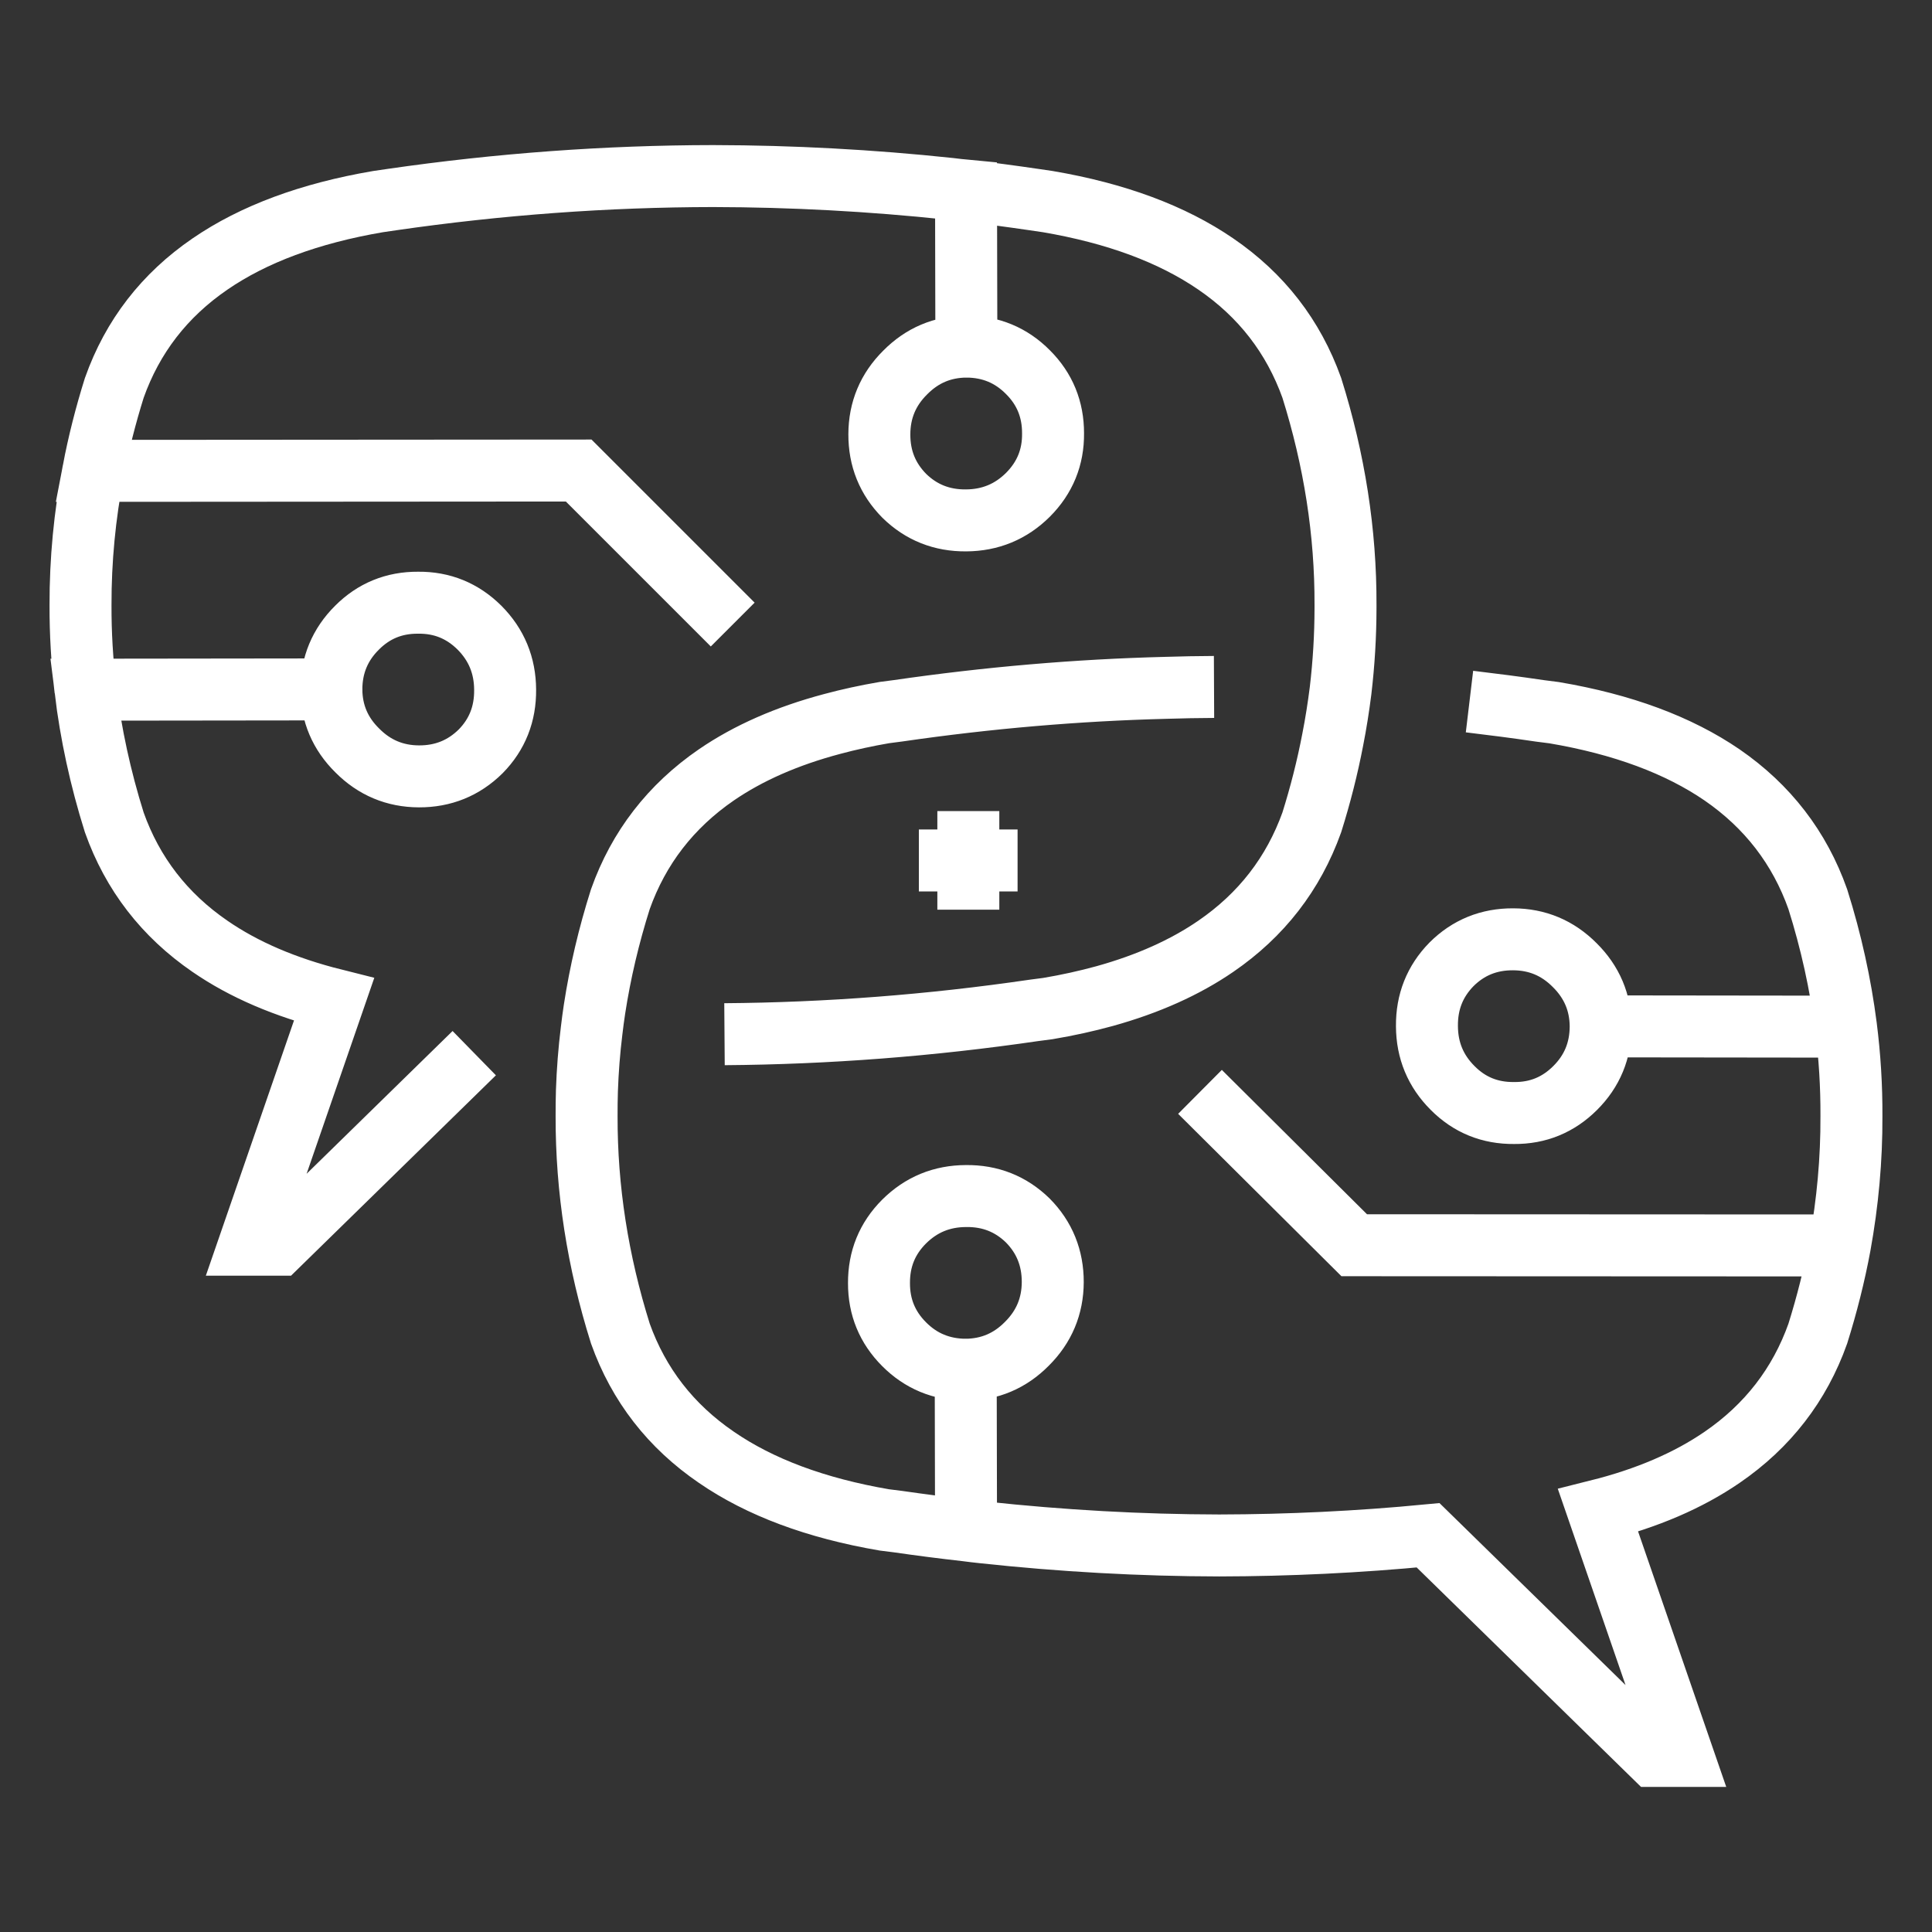 <?xml version="1.0" encoding="utf-8"?>
<!-- Generator: Adobe Illustrator 16.0.0, SVG Export Plug-In . SVG Version: 6.00 Build 0)  -->
<!DOCTYPE svg PUBLIC "-//W3C//DTD SVG 1.1//EN" "http://www.w3.org/Graphics/SVG/1.1/DTD/svg11.dtd">
<svg version="1.1" id="Calque_1" xmlns="http://www.w3.org/2000/svg" xmlns:xlink="http://www.w3.org/1999/xlink" x="0px" y="0px"
	 width="53px" height="53px" viewBox="0 0 53 53" enable-background="new 0 0 53 53" xml:space="preserve">
<rect x="0" y="0" width="53" height="53" fill="#333333" stroke="none"/>
<g>
	<g>
		<path fill-rule="evenodd" clip-rule="evenodd" fill="none" stroke="#FFFFFF" stroke-width="1.7" stroke-miterlimit="10" d="
			M26.51,9.508c0.665,0.002,1.229,0.236,1.691,0.703c0.46,0.459,0.688,1.018,0.687,1.676c0.007,0.658-0.224,1.22-0.687,1.685
			c-0.469,0.467-1.036,0.7-1.7,0.704c-0.663,0.006-1.228-0.219-1.692-0.672c-0.461-0.466-0.689-1.029-0.686-1.693
			c0.002-0.66,0.238-1.225,0.709-1.692C25.297,9.749,25.855,9.513,26.51,9.508l-0.009-4.279c-0.148-0.014-0.298-0.029-0.446-0.049
			c-2.169-0.23-4.334-0.346-6.491-0.35c-2.927,0.004-5.868,0.219-8.819,0.646l-0.376,0.055c-1.876,0.32-3.413,0.892-4.606,1.71
			C4.51,8.099,3.635,9.232,3.135,10.641c-0.237,0.757-0.43,1.516-0.575,2.276l13.315-0.009l4.225,4.225 M9.09,18.912
			c0.002-0.666,0.238-1.23,0.703-1.692c0.459-0.461,1.018-0.69,1.676-0.686c0.658-0.007,1.219,0.222,1.686,0.686
			c0.465,0.468,0.699,1.036,0.702,1.7c0.007,0.664-0.216,1.229-0.671,1.692c-0.466,0.46-1.031,0.688-1.692,0.686
			c-0.659-0.002-1.225-0.239-1.692-0.71C9.332,20.126,9.094,19.566,9.09,18.912L2.344,18.92c0.148,1.215,0.41,2.428,0.791,3.641
			c0.5,1.406,1.375,2.541,2.627,3.4c0.927,0.639,2.061,1.125,3.4,1.461L6.84,34.145h0.798l5.372-5.254 M2.56,12.917
			c-0.237,1.222-0.354,2.449-0.351,3.681c-0.003,0.772,0.043,1.549,0.135,2.322 M40.312,19.246c0.645,0.077,1.293,0.16,1.939,0.256
			l0.383,0.049c1.877,0.318,3.412,0.889,4.607,1.707c1.249,0.861,2.126,1.998,2.626,3.409c0.366,1.161,0.623,2.329,0.773,3.497
			c0.104,0.816,0.154,1.637,0.15,2.457c0.005,1.186-0.103,2.367-0.317,3.545c-0.15,0.807-0.354,1.615-0.606,2.42
			c-0.5,1.404-1.377,2.537-2.626,3.393c-0.929,0.637-2.061,1.123-3.401,1.459l2.323,6.732h-0.798l-6.188-6.053
			c-1.916,0.184-3.826,0.275-5.73,0.279c-2.155-0.004-4.315-0.125-6.483-0.359c-0.154-0.016-0.309-0.035-0.462-0.055
			c-0.624-0.07-1.247-0.15-1.868-0.24l-0.375-0.047c-1.876-0.322-3.412-0.895-4.606-1.717c-1.252-0.855-2.132-1.988-2.634-3.393
			c-0.622-1.98-0.932-3.967-0.927-5.965c-0.001-0.234,0.002-0.467,0.009-0.701c0.019-0.549,0.061-1.096,0.129-1.645
			c0.022-0.197,0.05-0.393,0.079-0.59c0.155-1.008,0.392-2.016,0.71-3.019c0.502-1.411,1.382-2.548,2.634-3.409
			c0.876-0.6,1.935-1.066,3.177-1.396c0.453-0.122,0.93-0.226,1.43-0.312l0.375-0.049c2.463-0.357,4.916-0.569,7.36-0.63
			c0.437-0.014,0.872-0.022,1.309-0.024 M19.875,28.371c2.82-0.021,5.65-0.238,8.494-0.654l0.375-0.049
			c0.548-0.092,1.065-0.207,1.557-0.342c1.188-0.33,2.203-0.785,3.049-1.365c1.254-0.859,2.131-1.994,2.636-3.4
			c0.237-0.755,0.429-1.511,0.574-2.268c0.089-0.449,0.159-0.9,0.216-1.349c0.089-0.753,0.134-1.507,0.135-2.261
			c0-0.029,0-0.059,0-0.086c0.007-1.994-0.304-3.979-0.925-5.957c-0.505-1.408-1.382-2.542-2.636-3.399
			c-1.194-0.818-2.729-1.39-4.605-1.71l-0.375-0.055c-0.62-0.091-1.244-0.174-1.868-0.248 M25.207,23.605h1.357V22.25
			 M27.915,23.605h-1.351v1.35 M32.919,29.953l4.231,4.207l13.323,0.006 M41.534,30.533c0.656,0.006,1.215-0.225,1.677-0.686
			c0.465-0.463,0.696-1.023,0.7-1.684v-0.008c-0.005-0.654-0.242-1.213-0.711-1.678c-0.467-0.471-1.03-0.707-1.69-0.709
			c-0.664-0.004-1.229,0.225-1.693,0.688c-0.454,0.465-0.678,1.027-0.672,1.691v0.008c0.004,0.66,0.236,1.223,0.704,1.691
			C40.313,30.313,40.875,30.539,41.534,30.533z M26.492,37.576c0.654-0.006,1.213-0.242,1.677-0.711
			c0.472-0.469,0.708-1.033,0.711-1.693c0.001-0.662-0.226-1.227-0.687-1.693c-0.466-0.453-1.03-0.676-1.692-0.668
			c-0.665,0.002-1.23,0.234-1.7,0.701c-0.464,0.465-0.691,1.027-0.688,1.686c-0.002,0.656,0.228,1.215,0.688,1.676
			C25.262,37.338,25.826,37.572,26.492,37.576l0.009,4.406 M50.641,28.164l-6.729-0.008"/>
	</g>
</g>
<g>
	<g>
		<path fill-rule="evenodd" clip-rule="evenodd" fill="none" stroke="#DF5726" stroke-width="1.7" stroke-miterlimit="10" d="
			M86.742,39.262c0.665,0.002,1.229,0.236,1.691,0.703c0.46,0.459,0.688,1.018,0.687,1.676c0.007,0.658-0.224,1.219-0.687,1.684
			c-0.469,0.467-1.036,0.701-1.7,0.705c-0.663,0.006-1.228-0.219-1.692-0.672c-0.461-0.467-0.689-1.029-0.686-1.693
			c0.002-0.66,0.238-1.225,0.709-1.693C85.529,39.502,86.088,39.266,86.742,39.262l-0.009-4.279
			c-0.148-0.014-0.298-0.029-0.446-0.049c-2.169-0.23-4.334-0.346-6.491-0.35c-2.927,0.004-5.868,0.219-8.819,0.646l-0.376,0.055
			c-1.876,0.32-3.413,0.891-4.606,1.709c-1.252,0.857-2.127,1.992-2.627,3.4c-0.237,0.756-0.43,1.516-0.575,2.275l13.315-0.008
			l4.225,4.225 M69.322,48.666c0.002-0.666,0.238-1.23,0.703-1.693c0.459-0.461,1.018-0.689,1.676-0.686
			c0.658-0.006,1.219,0.223,1.686,0.686c0.465,0.469,0.699,1.037,0.702,1.701c0.007,0.664-0.216,1.229-0.671,1.691
			c-0.466,0.461-1.031,0.689-1.692,0.686c-0.659-0.002-1.225-0.238-1.692-0.709C69.564,49.879,69.326,49.32,69.322,48.666
			l-6.746,0.008c0.148,1.215,0.41,2.428,0.791,3.641c0.5,1.406,1.375,2.541,2.627,3.4c0.927,0.639,2.061,1.125,3.4,1.461
			l-2.322,6.723h0.798l5.372-5.254 M62.792,42.67c-0.237,1.223-0.354,2.449-0.351,3.682c-0.003,0.771,0.043,1.549,0.135,2.322
			 M100.544,49c0.645,0.076,1.293,0.16,1.939,0.256l0.383,0.049c1.877,0.318,3.412,0.889,4.607,1.707
			c1.249,0.861,2.126,1.998,2.626,3.408c0.366,1.162,0.623,2.33,0.773,3.498c0.104,0.816,0.154,1.637,0.15,2.457
			c0.005,1.186-0.103,2.367-0.317,3.545c-0.15,0.807-0.354,1.615-0.606,2.42c-0.5,1.404-1.377,2.537-2.626,3.393
			c-0.929,0.637-2.061,1.123-3.401,1.459l2.323,6.732h-0.798l-6.188-6.053c-1.916,0.184-3.826,0.275-5.73,0.279
			c-2.155-0.004-4.315-0.125-6.483-0.359c-0.154-0.016-0.309-0.035-0.462-0.055c-0.624-0.07-1.247-0.15-1.868-0.24l-0.375-0.047
			c-1.876-0.322-3.412-0.895-4.606-1.717c-1.252-0.855-2.132-1.988-2.634-3.393c-0.622-1.98-0.932-3.967-0.927-5.965
			c-0.001-0.234,0.002-0.467,0.009-0.701c0.019-0.549,0.061-1.096,0.129-1.645c0.022-0.197,0.05-0.393,0.079-0.59
			c0.155-1.008,0.392-2.016,0.71-3.02c0.502-1.41,1.382-2.547,2.634-3.408c0.876-0.6,1.935-1.066,3.177-1.396
			c0.453-0.121,0.93-0.225,1.43-0.311l0.375-0.049c2.463-0.357,4.916-0.57,7.36-0.631c0.437-0.014,0.872-0.021,1.309-0.023
			 M80.107,58.125c2.82-0.021,5.65-0.238,8.494-0.654l0.375-0.049c0.548-0.092,1.065-0.207,1.557-0.342
			c1.188-0.33,2.203-0.785,3.049-1.365c1.254-0.859,2.131-1.994,2.636-3.4c0.237-0.756,0.429-1.512,0.574-2.268
			c0.089-0.449,0.159-0.9,0.216-1.35c0.089-0.752,0.134-1.506,0.135-2.26c0-0.029,0-0.059,0-0.086
			c0.007-1.994-0.304-3.979-0.925-5.957c-0.505-1.408-1.382-2.543-2.636-3.4c-1.194-0.818-2.729-1.389-4.605-1.709l-0.375-0.055
			c-0.62-0.092-1.244-0.174-1.868-0.248 M85.439,53.359h1.357v-1.355 M88.147,53.359h-1.351v1.35 M93.151,59.707l4.231,4.207
			l13.323,0.006 M101.767,60.287c0.656,0.006,1.215-0.225,1.677-0.686c0.465-0.463,0.696-1.023,0.7-1.684V57.91
			c-0.005-0.654-0.242-1.213-0.711-1.678c-0.467-0.471-1.03-0.707-1.69-0.709c-0.664-0.004-1.229,0.225-1.693,0.688
			c-0.454,0.465-0.678,1.027-0.672,1.691v0.008c0.004,0.66,0.236,1.223,0.704,1.691C100.545,60.066,101.107,60.293,101.767,60.287z
			 M86.725,67.33c0.654-0.006,1.213-0.242,1.677-0.711c0.472-0.469,0.708-1.033,0.711-1.693c0.001-0.662-0.226-1.227-0.687-1.693
			c-0.466-0.453-1.03-0.676-1.692-0.668c-0.665,0.002-1.23,0.234-1.7,0.701c-0.464,0.465-0.691,1.027-0.688,1.686
			c-0.002,0.656,0.228,1.215,0.688,1.676C85.494,67.092,86.059,67.326,86.725,67.33l0.009,4.406 M110.873,57.918l-6.729-0.008"/>
	</g>
</g>
<g>
	<g>
		<path fill="#DF5726" d="M-30.601,28.71h-37.956c-2.273,0-4.124-1.851-4.124-4.126V-8.42c0-2.583,1.233-4.126,3.3-4.126h38.78
			c2.275,0,4.126,1.853,4.126,4.126v33.004C-26.475,26.859-28.325,28.71-30.601,28.71z M-69.381-10.896
			c-0.409,0-1.649,0-1.649,2.475v33.004c0,1.366,1.11,2.477,2.474,2.477h37.956c1.366,0,2.477-1.11,2.477-2.477V-8.42
			c0-1.365-1.11-2.475-2.477-2.475H-69.381z"/>
		<rect x="-35.551" y="11.383" fill="#DF5726" width="4.95" height="1.65"/>
		<rect x="-35.551" y="14.683" fill="#DF5726" width="4.95" height="1.651"/>
		<rect x="-68.557" y="23.76" fill="#DF5726" width="14.027" height="1.65"/>
		<rect x="-52.878" y="23.76" fill="#DF5726" width="1.649" height="1.65"/>
		<path fill="#DF5726" d="M-56.179,24.584h-1.65v-1.649c0-0.455-0.37-0.825-0.825-0.825h-5.776c-0.455,0-0.824,0.37-0.824,0.825
			v1.649h-1.65v-1.649c0-1.364,1.11-2.476,2.475-2.476h5.776c1.365,0,2.476,1.111,2.476,2.476V24.584z"/>
		<path fill="#DF5726" d="M-61.954,8.907h-5.776c-0.91,0-1.65-0.739-1.65-1.649v-8.252c0-0.909,0.74-1.651,1.65-1.651h8.251
			c0.909,0,1.65,0.742,1.65,1.651v4.126h-1.65v-4.126h-8.251v8.252h5.776V8.907z"/>
		<rect x="-59.479" y="4.781" fill="#DF5726" width="1.65" height="1.651"/>
		<rect x="-41.327" y="3.132" fill="#DF5726" width="1.65" height="1.649"/>
		<path fill="#DF5726" d="M-31.425,8.907h-7.426V7.258h7.426v-8.252h-8.252v2.475h-1.65v-2.475c0-0.909,0.741-1.651,1.65-1.651
			h8.252c0.909,0,1.649,0.742,1.649,1.651v8.252C-29.775,8.168-30.516,8.907-31.425,8.907z"/>
		<path fill="#DF5726" d="M-53.704,7.629h-1.649v-8.624c0-0.909,0.74-1.651,1.649-1.651h8.252c0.909,0,1.649,0.742,1.649,1.651
			v7.551h-1.649v-7.551h-8.252V7.629z"/>
		<polygon fill="#DF5726" points="-30.601,-9.246 -32.25,-9.246 -32.25,-7.595 -30.601,-7.595 -30.601,-9.246 		"/>
		<polygon fill="#DF5726" points="-33.901,-9.246 -35.551,-9.246 -35.551,-7.595 -33.901,-7.595 -33.901,-9.246 		"/>
		<polygon fill="#DF5726" points="-37.201,-9.246 -38.851,-9.246 -38.851,-7.595 -37.201,-7.595 -37.201,-9.246 		"/>
		<rect x="-53.704" y="-15.846" fill="#DF5726" width="11.553" height="1.65"/>
		<rect x="-57.829" y="-15.846" fill="#DF5726" width="1.65" height="1.65"/>
		<rect x="-69.381" y="17.159" fill="#DF5726" width="3.301" height="1.649"/>
		
			<rect x="-68.484" y="12.531" transform="matrix(0.835 0.551 -0.551 0.835 -3.705 39.053)" fill="#DF5726" width="3.183" height="1.65"/>
		<rect x="-71.855" y="-5.945" fill="#DF5726" width="44.556" height="1.651"/>
		<path fill="#DF5726" d="M-54.24,18.809c-0.349,0-0.678-0.145-0.904-0.398l-4.794-4.793c-0.221-0.194-0.366-0.525-0.366-0.873
			s0.146-0.678,0.4-0.903l9.99-9.994c0.387-0.438,1.326-0.473,1.777,0.035l4.794,4.792c0.22,0.195,0.366,0.523,0.366,0.872
			c0,0.349-0.146,0.679-0.401,0.905l-9.989,9.992C-53.562,18.664-53.892,18.809-54.24,18.809z M-54.526,17.27
			c-0.014,0.013-0.027,0.027-0.04,0.043L-54.526,17.27z M-53.968,17.254l0.022,0.022C-53.952,17.269-53.96,17.262-53.968,17.254z
			 M-58.479,12.746l4.24,4.236l9.435-9.437l-4.239-4.239L-58.479,12.746z M-58.748,13.016l-0.024,0.023
			C-58.764,13.033-58.755,13.025-58.748,13.016z M-58.807,12.418l0.04,0.039C-58.778,12.442-58.792,12.43-58.807,12.418z
			 M-44.516,7.832c0.012,0.015,0.025,0.027,0.041,0.041L-44.516,7.832z M-44.509,7.252c-0.009,0.007-0.017,0.015-0.024,0.023
			L-44.509,7.252z M-49.336,3.014c0.007,0.008,0.015,0.016,0.022,0.022L-49.336,3.014z M-48.715,2.978l-0.04,0.042
			C-48.741,3.007-48.728,2.995-48.715,2.978z"/>
		
			<rect x="-57.798" y="10.792" transform="matrix(0.707 0.707 -0.707 0.707 -8.211 43.053)" fill="#DF5726" width="3.475" height="1.65"/>
		
			<rect x="-48.095" y="8.37" transform="matrix(0.707 0.707 -0.707 0.707 -7.244 35.878)" fill="#DF5726" width="2.328" height="1.65"/>
		
			<rect x="-51.84" y="4.577" transform="matrix(0.707 0.707 -0.707 0.707 -11.026 37.436)" fill="#DF5726" width="2.235" height="1.651"/>
		<path fill="#DF5726" d="M-42.877,22.109c-0.882,0-1.71-0.344-2.333-0.967c-1.671-1.67-4.724-7.264-4.853-7.5l1.204-0.656
			l0.647-1.2c0.625,0.339,6.156,3.335,7.567,4.749c0.622,0.621,0.981,1.426,1.017,2.27c0.034,0.882-0.29,1.712-0.917,2.338
			C-41.166,21.766-41.994,22.109-42.877,22.109z M-48.139,13.707c1.079,1.915,3.033,5.207,4.095,6.27
			c0.624,0.623,1.71,0.623,2.334,0c0.381-0.381,0.446-0.813,0.434-1.105c-0.018-0.426-0.207-0.842-0.534-1.17
			C-42.713,16.799-46.144,14.812-48.139,13.707z"/>
	</g>
</g>
<g>
	<g>
		<path fill="#DF5726" d="M-36.375,72.443h-11.552c-1.365,0-2.476-1.111-2.476-2.477V46.863c0-1.364,1.11-2.475,2.476-2.475h11.552
			c1.365,0,2.476,1.11,2.476,2.475v9.076h-1.651v-9.076c0-0.455-0.369-0.824-0.824-0.824h-11.552c-0.456,0-0.825,0.369-0.825,0.824
			v23.104c0,0.457,0.369,0.826,0.825,0.826h11.552c0.455,0,0.824-0.369,0.824-0.826v-9.076h1.651v9.076
			C-33.899,71.332-35.01,72.443-36.375,72.443z"/>
		<rect x="-35.551" y="57.59" fill="#DF5726" width="1.651" height="1.65"/>
		<path fill="#DF5726" d="M-35.267,72.182l-0.737-1.477l3.291-1.646c0.254-0.143,0.463-0.463,0.463-0.742V48.514
			c0-0.279-0.209-0.598-0.498-0.762L-36,46.129l0.738-1.477l3.286,1.644c0.85,0.477,1.376,1.339,1.376,2.218v19.803
			c0,0.879-0.526,1.742-1.34,2.199L-35.267,72.182z"/>
		<rect x="-49.578" y="66.666" fill="#DF5726" width="14.854" height="1.65"/>
		<rect x="-49.578" y="47.689" fill="#DF5726" width="12.378" height="1.648"/>
		<rect x="-70.205" y="68.316" fill="#DF5726" width="18.152" height="1.65"/>
		<rect x="-73.506" y="56.766" fill="#DF5726" width="23.928" height="1.65"/>
		<rect x="-70.205" y="23.76" fill="#DF5726" width="1.65" height="4.126"/>
		<rect x="-70.205" y="31.187" fill="#DF5726" width="1.65" height="4.126"/>
		<rect x="-67.729" y="28.711" fill="#DF5726" width="4.125" height="1.65"/>
		<rect x="-75.156" y="28.711" fill="#DF5726" width="4.126" height="1.65"/>
		
			<rect x="-58.572" y="65.429" transform="matrix(0.421 0.907 -0.907 0.421 28.028 88.594)" fill="#DF5726" width="6.367" height="1.649"/>
		
			<rect x="-63.57" y="63.07" transform="matrix(0.907 0.42 -0.42 0.907 22.03 32.493)" fill="#DF5726" width="1.65" height="6.368"/>
		
			<rect x="-67.382" y="62.843" transform="matrix(0.846 0.532 -0.532 0.846 25.06 45.619)" fill="#DF5726" width="1.65" height="6.824"/>
		<path fill="#DF5726" d="M-59.635,38.622c-0.438-0.752-0.668-1.61-0.668-2.485c0-2.73,2.22-4.95,4.95-4.95v1.65
			c-1.821,0-3.301,1.479-3.301,3.3c0,0.584,0.154,1.156,0.445,1.655L-59.635,38.622z"/>
		<path fill="#DF5726" d="M-49.578,64.191h-20.627c-2.274,0-4.125-1.852-4.125-4.125V41.088c0-2.275,1.851-4.125,4.125-4.125h22.278
			c2.274,0,4.126,1.85,4.126,4.125v4.125h-1.651v-4.125c0-1.365-1.11-2.476-2.475-2.476h-22.278c-1.365,0-2.475,1.11-2.475,2.476
			v18.979c0,1.365,1.11,2.475,2.475,2.475h20.627V64.191z"/>
		<path fill="#DF5726" d="M-39.677,42.738h-4.949v-1.65h4.949c2.276,0,4.126-1.851,4.126-4.125c0-2.275-1.85-4.126-4.126-4.126
			c-0.288,0-0.557,0.026-0.822,0.081l-0.802,0.161l-0.17-0.8c-0.643-3.023-3.358-5.219-6.456-5.219c-3.64,0-6.601,2.961-6.601,6.602
			c0,0.472,0.049,0.944,0.149,1.402l-1.613,0.349c-0.124-0.573-0.187-1.163-0.187-1.751c0-4.55,3.702-8.251,8.252-8.251
			c3.615,0,6.813,2.392,7.877,5.787c0.123-0.007,0.247-0.011,0.373-0.011c3.186,0,5.777,2.591,5.777,5.776
			C-33.899,40.146-36.491,42.738-39.677,42.738z"/>
		<path fill="#DF5726" d="M-71.791,63.875l-3.809-1.586c-1.235-0.516-2.031-1.711-2.031-3.049V41.913
			c0-1.337,0.796-2.532,2.031-3.048l3.809-1.586l0.635,1.522l-3.81,1.587c-0.617,0.258-1.015,0.855-1.015,1.524V59.24
			c0,0.67,0.398,1.268,1.015,1.525l3.81,1.586L-71.791,63.875z"/>
	</g>
</g>
</svg>
